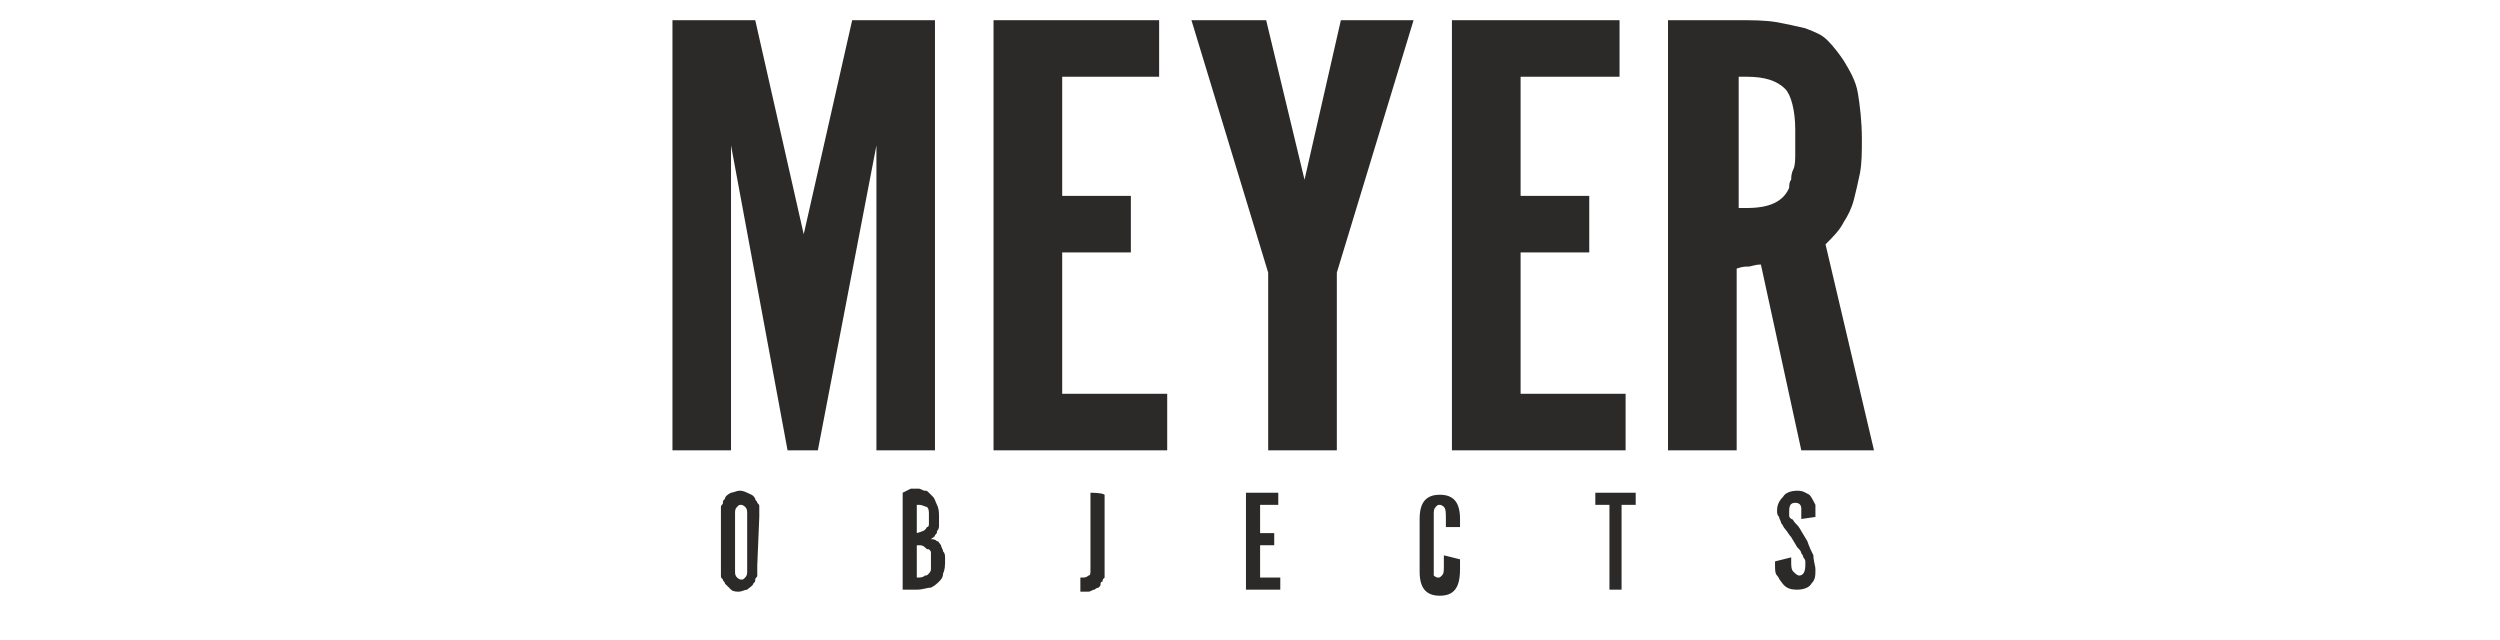 <?xml version="1.0" encoding="utf-8"?>
<!-- Generator: Adobe Illustrator 19.2.0, SVG Export Plug-In . SVG Version: 6.00 Build 0)  -->
<svg version="1.1" id="Layer_1" xmlns="http://www.w3.org/2000/svg" xmlns:xlink="http://www.w3.org/1999/xlink" x="0px" y="0px"
	 viewBox="0 0 123.8 31.7" style="enable-background:new 0 0 123.8 31.7;" xml:space="preserve">
<style type="text/css">
	.st0{fill:#2C2A29;}
	.st1{fill:none;}
</style>
<g>
	<polygon class="st0" points="39.8,11.6 37.4,1 33.3,1 33.3,22.3 36.2,22.3 36.2,7.2 39,22.3 40.5,22.3 43.4,7.2 43.4,22.3 
		46.3,22.3 46.3,1 42.2,1 	"/>
	<polygon class="st0" points="49.2,1 49.2,22.3 57.8,22.3 57.8,19.5 52.6,19.5 52.6,12.5 56,12.5 56,9.7 52.6,9.7 52.6,3.8 
		57.4,3.8 57.4,1 	"/>
	<polygon class="st0" points="62.8,13.5 62.8,22.3 66.2,22.3 66.2,13.5 70,1 66.4,1 64.6,8.9 62.7,1 59,1 	"/>
	<polygon class="st0" points="71.9,1 71.9,22.3 80.5,22.3 80.5,19.5 75.3,19.5 75.3,12.5 78.7,12.5 78.7,9.7 75.3,9.7 75.3,3.8 
		80.2,3.8 80.2,1 	"/>
	<path class="st0" d="M82.6,1v21.3H86v-9c0.3-0.1,0.4-0.1,0.6-0.1c0.1,0,0.3-0.1,0.6-0.1l2,9.2h3.6l-2.4-10.2
		c0.4-0.4,0.7-0.7,0.9-1.1c0.2-0.3,0.4-0.7,0.5-1.1c0.1-0.4,0.2-0.8,0.3-1.3c0.1-0.5,0.1-1.1,0.1-1.7c0-0.9-0.1-1.7-0.2-2.3
		S91.6,3.5,91.3,3c-0.2-0.3-0.5-0.7-0.8-1s-0.6-0.4-1.1-0.6C89,1.3,88.5,1.2,88,1.1C87.4,1,86.8,1,86,1H82.6L82.6,1z M86.1,10.3V3.8
		h0.4c0.9,0,1.5,0.2,1.9,0.6c0.3,0.3,0.5,1.1,0.5,2c0,0.5,0,0.9,0,1.2s0,0.6-0.1,0.8s-0.1,0.4-0.1,0.5c-0.1,0.1-0.1,0.3-0.1,0.4
		c-0.3,0.7-1,1-2.1,1H86.1L86.1,10.3z"/>
</g>
<path class="st0" d="M37.6,25.6c0-0.2,0-0.3,0-0.3c0-0.1,0-0.2,0-0.2c0-0.1,0-0.1-0.1-0.2c0-0.1-0.1-0.1-0.1-0.2
	c-0.1-0.2-0.2-0.2-0.4-0.3c-0.2-0.1-0.3-0.1-0.4-0.1s-0.3,0.1-0.4,0.1c-0.2,0.1-0.3,0.2-0.3,0.3c-0.1,0.1-0.1,0.1-0.1,0.2
	s-0.1,0.1-0.1,0.2s0,0.2,0,0.2c0,0.1,0,0.2,0,0.3V28c0,0.2,0,0.3,0,0.3c0,0.1,0,0.2,0,0.2c0,0.1,0,0.1,0.1,0.2
	c0,0.1,0.1,0.1,0.1,0.2c0.1,0.1,0.2,0.2,0.3,0.3c0.1,0.1,0.3,0.1,0.4,0.1s0.3-0.1,0.4-0.1c0.1-0.1,0.3-0.2,0.3-0.3
	c0.1-0.1,0.1-0.1,0.1-0.2s0.1-0.1,0.1-0.2s0-0.1,0-0.2s0-0.2,0-0.3L37.6,25.6L37.6,25.6z M37,28.3c0,0.1,0,0.2-0.1,0.3
	c-0.1,0.1-0.1,0.1-0.2,0.1c-0.1,0-0.2-0.1-0.2-0.1c-0.1-0.1-0.1-0.2-0.1-0.3v-2.9c0-0.1,0-0.2,0.1-0.3c0.1-0.1,0.1-0.1,0.2-0.1
	c0.1,0,0.2,0.1,0.2,0.1c0.1,0.1,0.1,0.2,0.1,0.3V28.3z"/>
<path class="st0" d="M44.7,24.4v4.8h0.7c0.3,0,0.5-0.1,0.7-0.1c0.2-0.1,0.3-0.2,0.4-0.3s0.2-0.2,0.2-0.4c0.1-0.2,0.1-0.4,0.1-0.7
	c0-0.2,0-0.3-0.1-0.4c0-0.1-0.1-0.2-0.1-0.3c-0.1-0.1-0.1-0.2-0.2-0.2c-0.1-0.1-0.2-0.1-0.3-0.1c0.1-0.1,0.2-0.1,0.2-0.2
	c0.1-0.1,0.1-0.1,0.1-0.2c0.1-0.1,0.1-0.2,0.1-0.3c0-0.1,0-0.2,0-0.4c0-0.2,0-0.4-0.1-0.6s-0.1-0.3-0.2-0.4
	c-0.1-0.1-0.1-0.1-0.2-0.2c-0.1-0.1-0.1-0.1-0.2-0.1c-0.1,0-0.2-0.1-0.3-0.1s-0.2,0-0.4,0L44.7,24.4L44.7,24.4z M45.4,28.6V27h0.1
	c0.1,0,0.2,0,0.3,0.1s0.1,0.1,0.2,0.1c0.1,0.1,0.1,0.1,0.1,0.2s0,0.2,0,0.4c0,0.2,0,0.3,0,0.4S46,28.4,46,28.4
	c-0.1,0.1-0.1,0.1-0.2,0.1C45.7,28.6,45.6,28.6,45.4,28.6L45.4,28.6L45.4,28.6z M45.4,26.4V25h0.1c0.2,0,0.3,0.1,0.4,0.1
	c0.1,0.1,0.1,0.2,0.1,0.4c0,0.2,0,0.3,0,0.4s0,0.2-0.1,0.2C45.8,26.3,45.7,26.3,45.4,26.4L45.4,26.4L45.4,26.4z"/>
<path class="st0" d="M54,24.4v3.8c0,0.2,0,0.3-0.1,0.3c-0.1,0.1-0.2,0.1-0.3,0.1h-0.1v0.7c0.2,0,0.3,0,0.4,0c0.1,0,0.2-0.1,0.3-0.1
	c0.1-0.1,0.2-0.1,0.2-0.1c0.1-0.1,0.1-0.1,0.1-0.2s0.1-0.1,0.1-0.1c0-0.1,0-0.1,0.1-0.2c0-0.1,0-0.1,0-0.2s0-0.2,0-0.3v-3.6
	C54.6,24.4,54,24.4,54,24.4z"/>
<polygon class="st0" points="61.7,24.4 61.7,29.2 63.4,29.2 63.4,28.6 62.4,28.6 62.4,27 63.1,27 63.1,26.4 62.4,26.4 62.4,25 
	63.3,25 63.3,24.4 "/>
<path class="st0" d="M71.5,27.5c0,0.1,0,0.2,0,0.3s0,0.2,0,0.2c0,0.3,0,0.4-0.1,0.5s-0.1,0.1-0.2,0.1S71,28.5,71,28.5
	c0-0.1,0-0.2,0-0.4v-2.6c0-0.2,0-0.3,0.1-0.4s0.1-0.1,0.2-0.1s0.2,0.1,0.2,0.1c0.1,0.1,0.1,0.3,0.1,0.6c0,0.1,0,0.1,0,0.2
	s0,0.1,0,0.2h0.7c0-0.1,0-0.2,0-0.2c0-0.1,0-0.1,0-0.2c0-0.8-0.3-1.2-1-1.2s-1,0.4-1,1.2v2.6c0,0.8,0.3,1.2,1,1.2s1-0.4,1-1.3
	c0-0.1,0-0.1,0-0.2s0-0.2,0-0.3L71.5,27.5L71.5,27.5z"/>
<polygon class="st0" points="79.7,29.2 80.3,29.2 80.3,25 81,25 81,24.4 79,24.4 79,25 79.7,25 "/>
<path class="st0" d="M87.9,27.8c0,0.1,0,0.1,0,0.1c0,0.1,0,0.1,0,0.1c0,0.2,0,0.4,0.1,0.5s0.1,0.2,0.2,0.3c0.2,0.3,0.4,0.4,0.8,0.4
	c0.3,0,0.6-0.1,0.7-0.3c0.2-0.2,0.2-0.4,0.2-0.7c0-0.2-0.1-0.4-0.1-0.7c-0.1-0.2-0.2-0.4-0.3-0.7l-0.3-0.5c-0.1-0.2-0.2-0.3-0.3-0.4
	c-0.1-0.1-0.1-0.2-0.2-0.2c-0.1-0.1-0.1-0.1-0.1-0.2s0-0.1,0-0.2c0-0.3,0.1-0.4,0.3-0.4c0.2,0,0.3,0.1,0.3,0.3c0,0.1,0,0.1,0,0.2
	s0,0.2,0,0.3l0.7-0.1c0-0.1,0-0.2,0-0.2c0-0.1,0-0.1,0-0.2s0-0.1,0-0.1V25c-0.1-0.2-0.2-0.4-0.3-0.5c-0.2-0.1-0.3-0.2-0.6-0.2
	c-0.3,0-0.6,0.1-0.7,0.3C88.1,24.8,88,25,88,25.3c0,0.1,0,0.2,0.1,0.3c0,0.1,0.1,0.2,0.1,0.3c0.1,0.1,0.1,0.2,0.2,0.3
	c0.1,0.1,0.2,0.3,0.3,0.4l0.3,0.5c0.1,0.1,0.2,0.2,0.2,0.3c0.1,0.1,0.1,0.2,0.1,0.2c0.1,0.1,0.1,0.2,0.1,0.2c0,0.1,0,0.1,0,0.2
	c0,0.3-0.1,0.5-0.3,0.5c-0.1,0-0.2-0.1-0.3-0.2s-0.1-0.3-0.1-0.5v-0.2L87.9,27.8z"/>
<line class="st1" x1="96.8" y1="15.8" x2="121.7" y2="15.8"/>
<line class="st1" x1="30.3" y1="15.8" x2="1.7" y2="15.8"/>
</svg>
